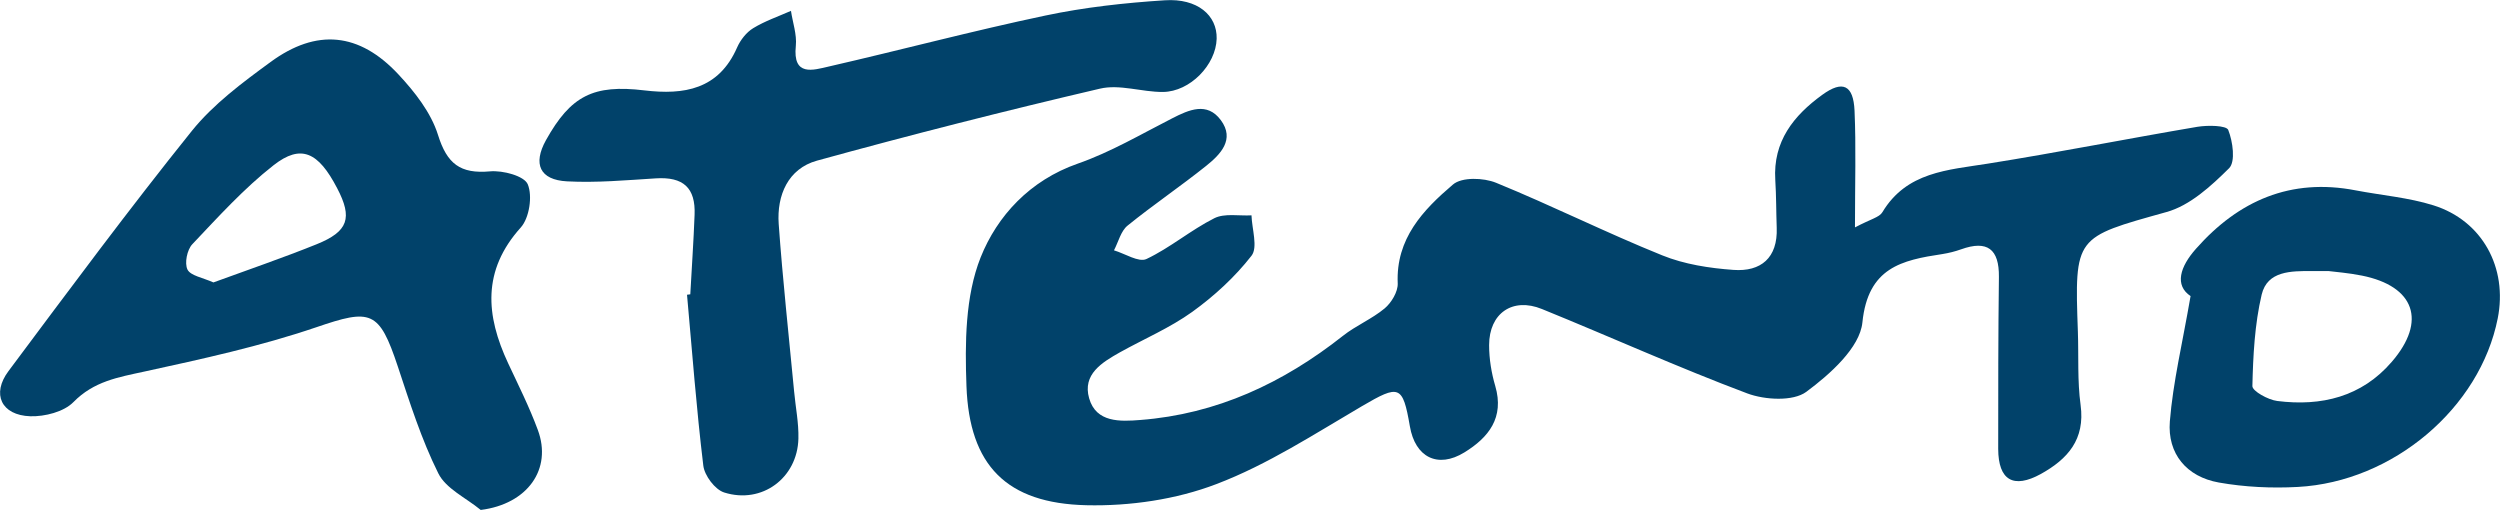 <svg xmlns="http://www.w3.org/2000/svg" id="Capa_2" data-name="Capa 2" viewBox="0 0 175.07 35.7"><defs><style>      .cls-1 {        fill: #01426a;        stroke-width: 0px;      }    </style></defs><g id="DESKTOP"><g><path class="cls-1" d="M129.91,15.92c1.09-.58,1.7-.7,1.91-1.06,1.7-2.83,4.57-2.95,7.38-3.4,4.91-.78,9.78-1.75,14.68-2.58.73-.12,2.03-.1,2.16.22.32.81.52,2.22.06,2.68-1.26,1.25-2.75,2.62-4.39,3.07-6.4,1.79-6.44,1.67-6.2,8.38.06,1.71-.04,3.44.19,5.13.33,2.42-.91,3.79-2.78,4.83-1.93,1.06-2.98.44-2.99-1.75,0-4.02,0-8.04.05-12.05.02-1.95-.81-2.59-2.65-1.93-.42.15-.86.26-1.3.33-2.85.43-5.22.94-5.61,4.79-.18,1.77-2.27,3.63-3.93,4.86-.92.68-2.9.57-4.13.11-4.85-1.82-9.58-3.96-14.38-5.91-2.06-.84-3.7.3-3.7,2.53,0,.96.16,1.94.43,2.86.65,2.22-.47,3.61-2.16,4.65-1.87,1.15-3.45.34-3.82-1.83-.5-2.9-.75-2.93-3.35-1.41-3.33,1.95-6.62,4.1-10.2,5.46-2.82,1.08-6.06,1.55-9.1,1.48-5.6-.13-8.2-2.79-8.4-8.34-.11-3.01-.09-6.29.99-9.01,1.16-2.91,3.45-5.4,6.8-6.57,2.3-.8,4.43-2.06,6.61-3.17,1.19-.61,2.45-1.17,3.41.12,1.01,1.36-.03,2.41-1.03,3.21-1.8,1.44-3.71,2.73-5.5,4.18-.47.38-.64,1.14-.95,1.73.77.23,1.73.86,2.27.61,1.67-.79,3.11-2.03,4.76-2.86.72-.36,1.73-.15,2.6-.2.03.96.46,2.24,0,2.83-1.16,1.49-2.61,2.82-4.15,3.93-1.56,1.12-3.37,1.89-5.06,2.83-1.26.71-2.64,1.54-2.16,3.22.49,1.72,2.19,1.63,3.58,1.52,5.36-.41,10.01-2.59,14.19-5.89.91-.72,2.03-1.18,2.92-1.92.48-.4.94-1.17.92-1.75-.14-3.14,1.78-5.15,3.87-6.93.62-.53,2.14-.48,3.02-.12,3.92,1.6,7.71,3.5,11.63,5.08,1.55.63,3.31.9,4.99,1.02,1.92.14,3.11-.84,3.03-2.95-.04-1.11-.03-2.23-.1-3.35-.17-2.7,1.29-4.51,3.29-5.96,1.43-1.04,2.18-.69,2.26,1.11.11,2.51.03,5.02.03,8.15Z"></path><path class="cls-1" d="M33.65,35.7c-1.02-.84-2.43-1.48-2.96-2.56-1.18-2.37-1.99-4.94-2.83-7.47-1.31-3.95-1.89-4.06-5.72-2.75-3.91,1.33-7.99,2.22-12.03,3.1-1.84.4-3.54.68-4.97,2.14-.67.68-2,1.02-3.02.99-2.03-.07-2.73-1.56-1.52-3.17,4.22-5.65,8.42-11.32,12.84-16.82,1.51-1.87,3.54-3.38,5.51-4.82,3.22-2.36,6.21-2.07,8.95.87,1.14,1.22,2.28,2.67,2.77,4.23.63,2.03,1.56,2.75,3.65,2.56.89-.08,2.4.32,2.64.91.34.82.11,2.35-.49,3.02-2.72,3.02-2.45,6.16-.89,9.5.72,1.54,1.49,3.07,2.08,4.67,1.03,2.76-.73,5.2-3.99,5.61ZM14.94,19.78c2.4-.88,4.84-1.71,7.22-2.67,2.24-.9,2.54-1.85,1.45-3.93-1.32-2.54-2.53-3.11-4.45-1.61-2.07,1.62-3.87,3.61-5.69,5.53-.37.39-.56,1.33-.34,1.78.22.43,1.06.56,1.82.9Z"></path><path class="cls-1" d="M48.34,20.61c.1-1.85.23-3.7.3-5.56.08-1.91-.8-2.68-2.71-2.56-2.07.13-4.16.32-6.22.21-1.92-.1-2.4-1.22-1.48-2.88,1.74-3.12,3.32-3.92,6.9-3.49,2.77.33,5.2-.06,6.49-3.01.23-.52.65-1.06,1.13-1.35.82-.5,1.76-.82,2.64-1.21.12.82.42,1.65.34,2.45-.23,2.17,1.21,1.7,2.3,1.45,5.06-1.16,10.09-2.5,15.17-3.57,2.74-.58,5.56-.89,8.37-1.07,2.28-.15,3.67,1.05,3.63,2.69-.05,1.83-1.86,3.71-3.76,3.73-1.48.01-3.04-.56-4.42-.23-6.63,1.55-13.24,3.23-19.81,5.04-2.02.56-2.82,2.42-2.68,4.43.28,3.92.71,7.82,1.08,11.73.1,1.1.33,2.21.3,3.31-.07,2.75-2.55,4.6-5.19,3.77-.65-.2-1.39-1.19-1.47-1.89-.48-3.97-.78-7.97-1.14-11.96l.23-.03Z"></path><path class="cls-1" d="M153.41,20.74c-1.15-.76-.75-2.06.37-3.32,2.98-3.37,6.63-4.97,11.18-4.09,1.82.35,3.7.5,5.45,1.05,3.42,1.07,5.21,4.37,4.5,7.92-1.24,6.26-7.32,11.44-14,11.8-1.84.1-3.72.01-5.53-.31-2.25-.4-3.61-2.01-3.43-4.28.22-2.75.88-5.46,1.45-8.77ZM163.06,18.98c-.73,0-.95,0-1.17,0-1.44,0-3.11-.02-3.51,1.65-.49,2.08-.6,4.27-.65,6.41,0,.35,1.1.96,1.74,1.04,3.09.39,5.91-.29,8.02-2.74,2.47-2.86,1.6-5.3-2.09-6.04-.94-.19-1.9-.26-2.35-.32Z"></path></g></g></svg>